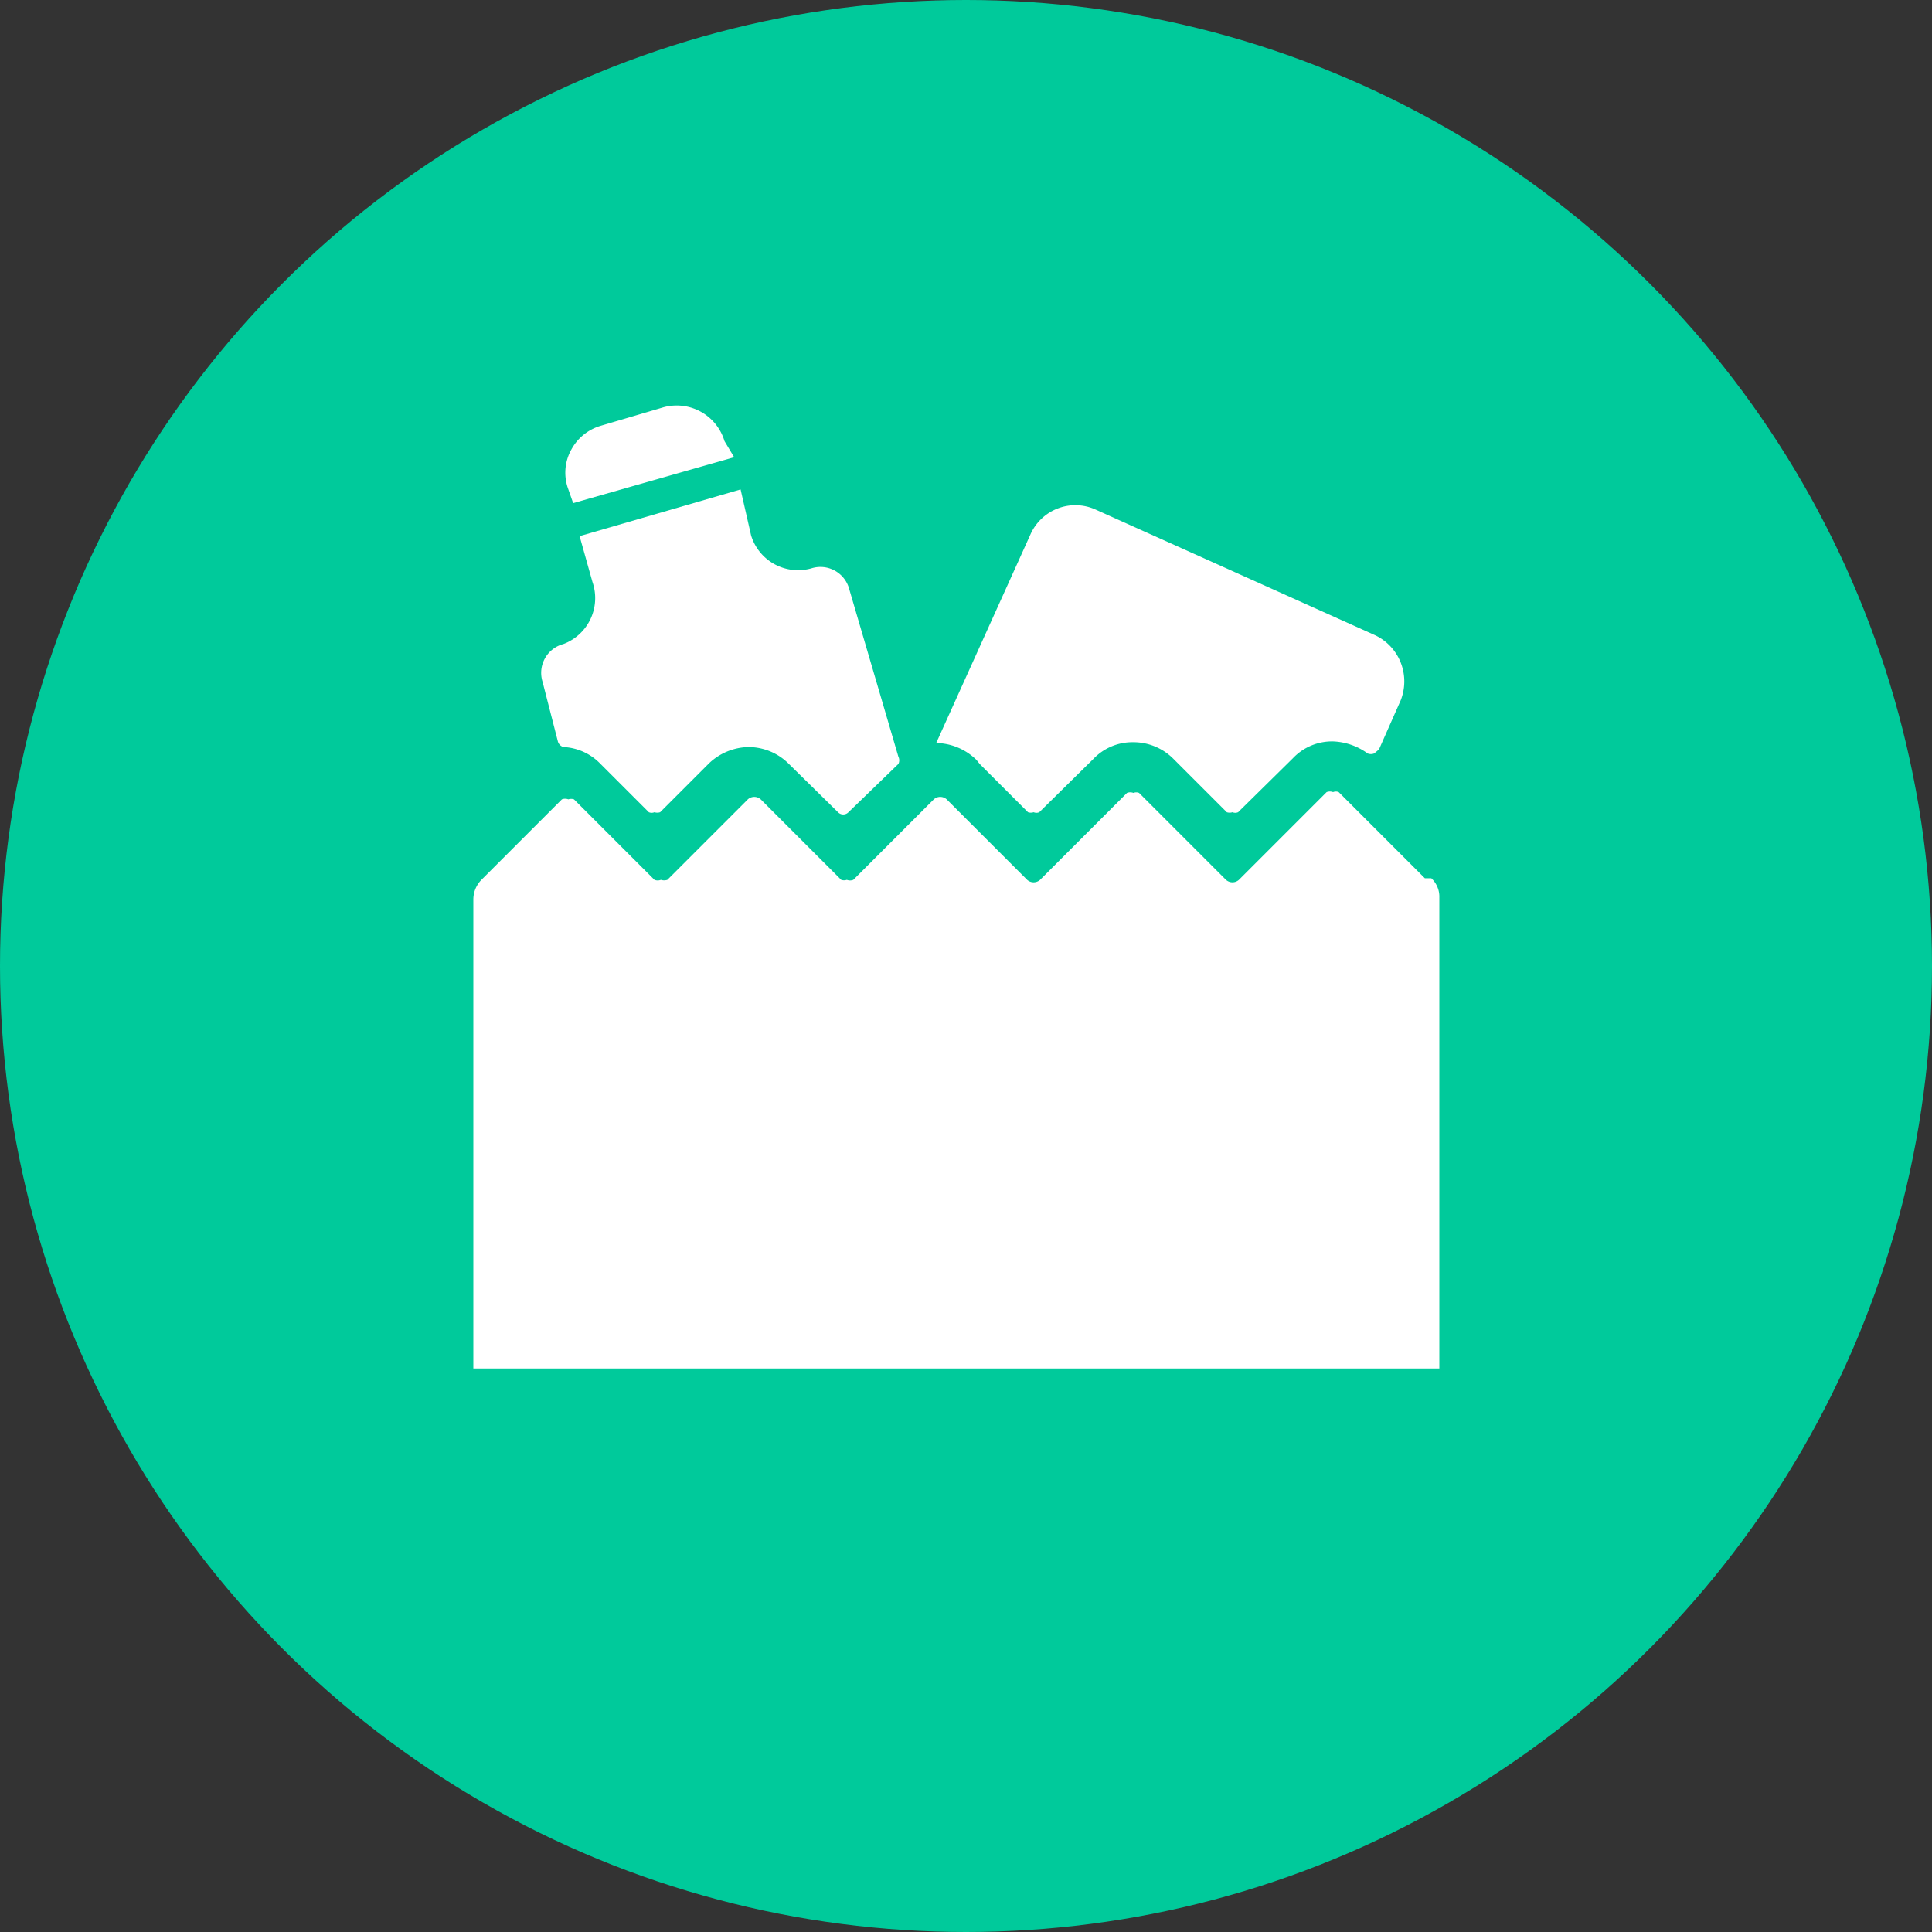 <svg xmlns="http://www.w3.org/2000/svg" viewBox="0 0 24 24"><rect x="0" y="0" width="24" height="24" fill="#333333" stroke="none"/><defs><style>.cls-1{fill:#00ca9b;}.cls-2{fill:#fff;}</style></defs><title>icn4</title><g id="Layer_2" data-name="Layer 2"><g id="Layer_1-2" data-name="Layer 1"><circle class="cls-1" cx="12" cy="12" r="12"/><path class="cls-2" d="M12.17,9.49l.6.6a.11.11,0,0,0,.07,0,.09.09,0,0,0,.07,0l.67-.66a.67.67,0,0,1,.5-.21.7.7,0,0,1,.5.21l.66.66a.11.11,0,0,0,.07,0,.09.09,0,0,0,.07,0l.68-.67a.67.67,0,0,1,.5-.21.78.78,0,0,1,.43.15.11.11,0,0,0,.08,0l.06-.05.27-.61a.64.64,0,0,0,0-.47.63.63,0,0,0-.32-.34L13.61,6.33a.61.61,0,0,0-.81.31L11.63,9.23v0s0,0,0,0a.73.73,0,0,1,.5.21Z"/><path class="cls-2" d="M6.93,9.21A.1.1,0,0,0,7,9.28a.68.68,0,0,1,.46.21l.6.6a.09.09,0,0,0,.07,0,.11.11,0,0,0,.07,0l.6-.6a.73.73,0,0,1,.5-.21.71.71,0,0,1,.5.21l.61.6a.09.09,0,0,0,.13,0l.62-.6a.1.1,0,0,0,0-.09l-.61-2.08a.37.37,0,0,0-.47-.26.61.61,0,0,1-.75-.41L9.2,6.08l-2,.58.16.57A.61.61,0,0,1,7,8a.37.37,0,0,0-.26.47Z"/><path class="cls-2" d="M7.12,6.25l2-.57L9,5.48a.62.62,0,0,0-.76-.42l-.78.23a.61.61,0,0,0-.36.29.59.59,0,0,0-.05.47Z"/><path class="cls-2" d="M17.7,10.91,16.63,9.84a.09.09,0,0,0-.07,0,.11.11,0,0,0-.08,0l-1.09,1.09a.12.12,0,0,1-.16,0L14.15,9.85a.09.09,0,0,0-.07,0,.11.11,0,0,0-.08,0l-1.08,1.08a.12.12,0,0,1-.16,0l-1-1a.12.12,0,0,0-.16,0l-1,1a.11.11,0,0,1-.08,0,.11.11,0,0,1-.07,0l-1-1a.12.12,0,0,0-.16,0l-1,1a.13.13,0,0,1-.08,0,.11.11,0,0,1-.08,0l-1-1a.11.11,0,0,0-.07,0,.11.11,0,0,0-.08,0l-1,1a.35.35,0,0,0-.1.24V17h12V11.15a.31.31,0,0,0-.1-.24Z"/></g></g></svg>
